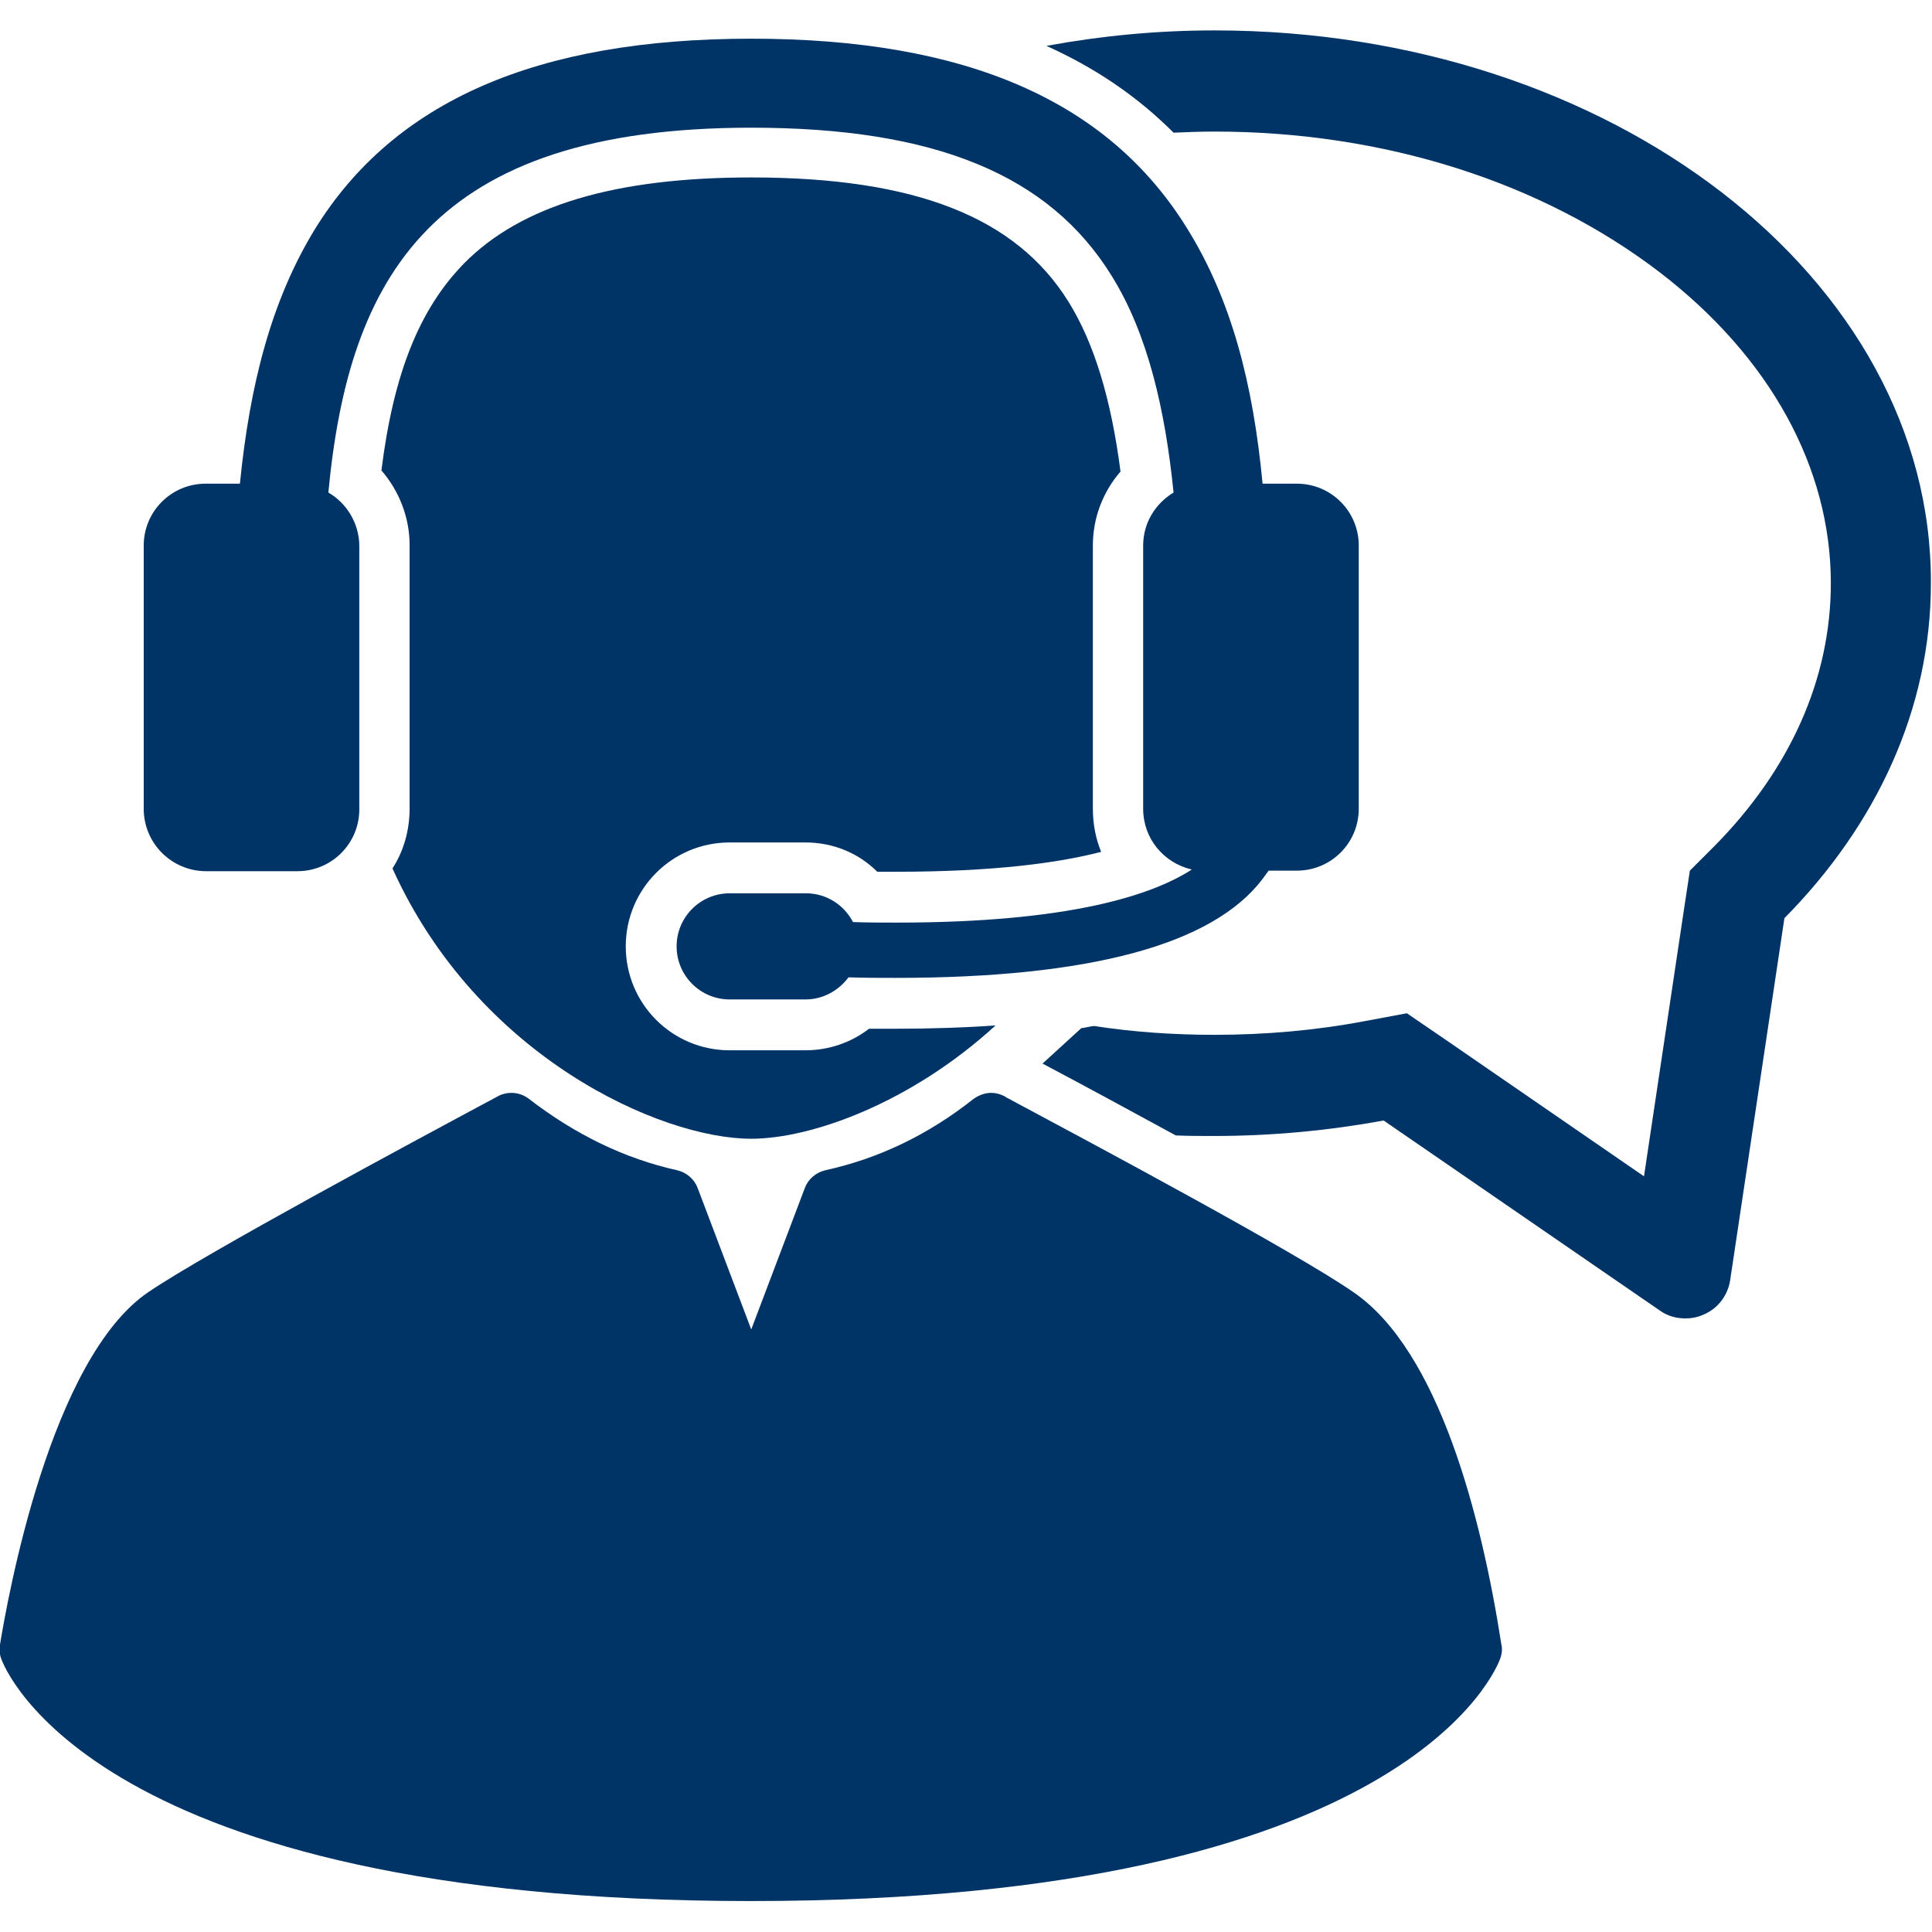 <?xml version="1.0" encoding="utf-8"?>
<!-- Generator: Adobe Illustrator 19.0.0, SVG Export Plug-In . SVG Version: 6.00 Build 0)  -->
<svg version="1.1" id="Capa_1" xmlns="http://www.w3.org/2000/svg" xmlns:xlink="http://www.w3.org/1999/xlink" x="0px" y="0px"
	 width="349.5px" height="349.5px" viewBox="165 -164.5 349.5 349.5" style="enable-background:new 165 -164.5 349.5 349.5;"
	 xml:space="preserve">
<style type="text/css">
	.st0{fill:#003366;}
</style>
<g>
	<path class="st0" d="M384.7-159c-10.5,0-20.6,1-30.4,2.8c8.9,4,16.5,9.2,23,15.7c2.5-0.1,4.9-0.2,7.4-0.2
		c30.6,0,59.2,9.1,80.6,25.5c19.9,15.3,30.9,35.3,30.9,56.2c0,17.2-7.3,33.7-21.2,47.7L470.7-7l-0.9,5.9l-7.4,49.4l-36.6-25.2
		l-6.3-4.3l-7.5,1.4c-8.9,1.7-18.1,2.5-27.3,2.5c-7.4,0-14.7-0.5-21.8-1.6c-0.8,0.1-1.5,0.3-2.3,0.4l-7,6.4
		c8.1,4.3,16.4,8.8,24.1,13c2.3,0.1,4.6,0.1,6.9,0.1c10.6,0,20.9-1,30.7-2.8l50,34.4c1.4,1,3,1.4,4.6,1.4c1.1,0,2.2-0.2,3.3-0.7
		c2.6-1.1,4.4-3.5,4.8-6.3l9.8-65.4c16.6-16.8,26.5-37.8,26.5-60.6C514.5-114.2,456.4-159,384.7-159z"/>
	<path class="st0" d="M409.9,69.3C399.4,62,362.7,42.4,347,34l-0.3-0.2c-0.8-0.4-1.6-0.6-2.4-0.6c-1.1,0-2.2,0.4-3.2,1.1
		c-8.2,6.5-17.2,10.8-26.8,12.9c-1.7,0.4-3.1,1.6-3.7,3.2l-9.7,25.6l-9.7-25.6c-0.6-1.6-2-2.8-3.7-3.2c-9.5-2.1-18.5-6.5-26.8-12.9
		c-0.9-0.7-2-1.1-3.2-1.1c-0.8,0-1.7,0.2-2.4,0.6c-15.5,8.3-52.7,28.3-63.2,35.4c-17.8,12-25.5,55.3-26.9,63.8
		c-0.1,0.8-0.1,1.7,0.2,2.5c0.6,1.8,16.9,43.9,135.6,43.9c118.7,0,135-42.1,135.6-43.9c0.3-0.8,0.4-1.7,0.2-2.5
		C433,109.8,425.3,79.9,409.9,69.3z"/>
	<path class="st0" d="M202.3-6.9h16.5c6.2,0,11.2-5,11.2-11.2v-47.6c0-4.1-2.3-7.8-5.6-9.7c3.7-39,18.7-66,76.5-66
		c33.2,0,53.9,8.5,65.2,26.8c6.6,10.6,9.7,24.4,11.2,39.2c-3.3,2-5.5,5.5-5.5,9.6v47.6c0,5.4,3.7,9.8,8.8,11
		c-7.3,4.7-22.3,9.6-53.4,9.6c-2.5,0-5.2,0-7.9-0.1c-1.6-3.1-4.8-5.2-8.5-5.2H297c-5.3,0-9.6,4.3-9.6,9.6c0,5.3,4.3,9.6,9.6,9.6
		h13.7c3.2,0,6-1.6,7.8-4c2.9,0.1,5.7,0.1,8.5,0.1c35.1,0,57.4-6,66.4-17.9c0.4-0.5,0.7-1,1.1-1.5h5.1c6.2,0,11.2-5,11.2-11.2v-47.6
		c0-6.2-5-11.2-11.2-11.2h-6.2c-1.7-18-5.6-33.2-13.6-46.1c-14.3-23.2-40.1-34.4-78.9-34.4c-38.8,0-64.6,11.3-78.9,34.4
		c-7.9,12.9-11.8,28.1-13.6,46.1h-6.2c-6.2,0-11.2,5-11.2,11.2v47.6C191-11.9,196.1-6.9,202.3-6.9z"/>
	<path class="st0" d="M236-7.4c15.4,34.1,48.5,48.9,64.9,48.9c10.8,0,28.8-6.4,44.2-20.5c-5.6,0.4-11.7,0.6-18.1,0.6
		c-1.5,0-3.1,0-4.8,0c-3.2,2.5-7.3,3.9-11.5,3.9H297c-10.4,0-18.8-8.4-18.8-18.8c0-10.4,8.4-18.8,18.8-18.8h13.7c5,0,9.6,1.9,13,5.3
		c1.1,0,2.3,0,3.4,0c17.7,0,29.4-1.6,37.1-3.6c-1-2.4-1.5-5.1-1.5-7.8v-47.6c0-5,1.8-9.7,5-13.4c-1.7-13.2-4.8-23.3-9.4-30.7
		c-9.5-15.3-27.7-22.5-57.4-22.5c-24.7,0-41.7,5.1-52,15.6c-8,8.2-12.7,19.8-14.9,37.4c3.2,3.7,5.1,8.5,5.1,13.5v47.6
		C239.1-14.2,238-10.5,236-7.4z"/>
</g>
</svg>
